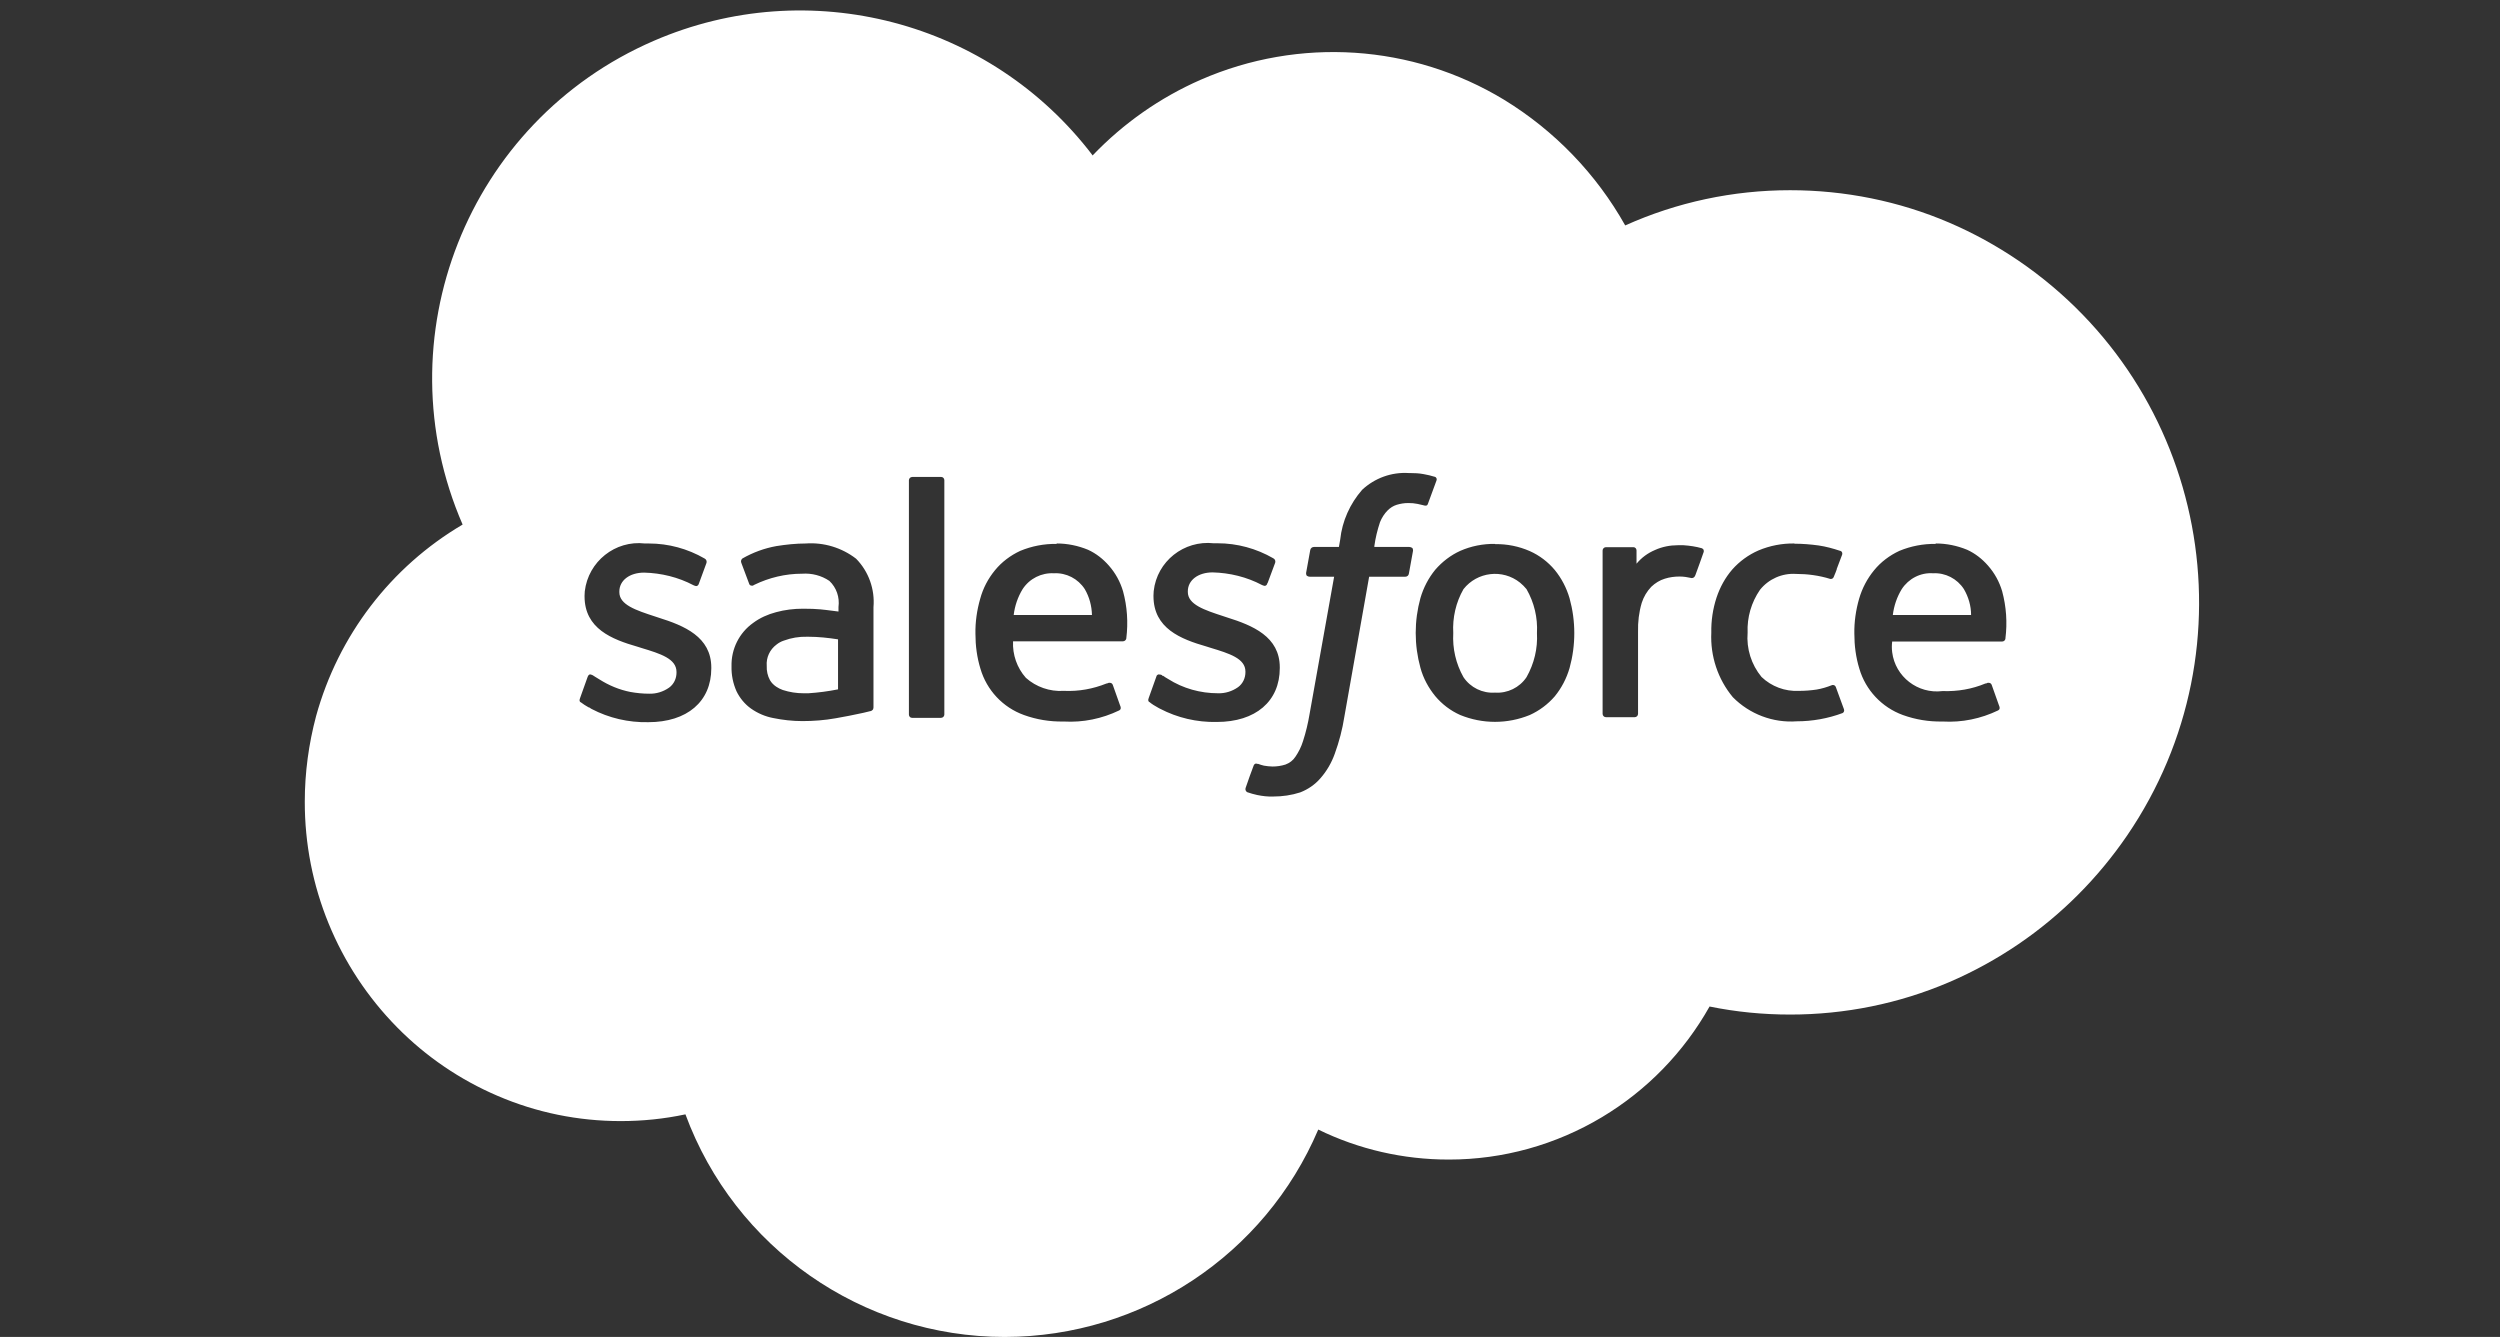 <?xml version="1.0" encoding="UTF-8"?>
<svg id="Layer_1" data-name="Layer 1" xmlns="http://www.w3.org/2000/svg" viewBox="0 0 115 61.5">
  <rect x="0" y="0" width="115" height="61.5" fill="#333333" stroke="none"/>
  <defs>
    <style>
      .cls-1 {
        fill: none;
      }

      .cls-2 {
        fill: #fff;
      }
    </style>
  </defs>
  <g id="logo-salesforce">
    <rect id="Rectangle_78" data-name="Rectangle 78" class="cls-1" width="115" height="61"/>
    <g id="Salesforce.com_logo" data-name="Salesforce.com logo">
      <path id="Subtraction_2" data-name="Subtraction 2" class="cls-2" d="m46.22,61.5c-6.56,0-12.42-4.09-14.69-10.24-.98.21-1.98.31-2.98.31h0c-1.95,0-3.87-.39-5.66-1.16-1.73-.74-3.3-1.81-4.62-3.15-2.73-2.77-4.26-6.5-4.25-10.39,0-1.33.18-2.65.52-3.93,1.02-3.7,3.43-6.86,6.74-8.81-3.72-8.57.22-18.54,8.79-22.25,7.15-3.1,15.49-.92,20.2,5.28v-.02c1.41-1.47,3.09-2.65,4.96-3.47,4.53-1.98,9.74-1.64,13.96.92,2.32,1.42,4.24,3.41,5.57,5.78,2.38-1.07,4.96-1.62,7.58-1.62h.01c2.51,0,5,.5,7.31,1.49,1.12.48,2.19,1.07,3.19,1.75,8.68,5.92,10.92,17.76,5,26.44-1.34,1.96-3.03,3.66-5,5-1,.68-2.07,1.27-3.19,1.75-2.31.99-4.8,1.49-7.31,1.49-1.25,0-2.49-.12-3.71-.37-1.18,2.1-2.88,3.85-4.95,5.09-2.12,1.27-4.55,1.95-7.03,1.95h-.03c-2.08,0-4.13-.47-5.99-1.38-2.46,5.78-8.13,9.53-14.41,9.54Zm11.58-26.38c-.06,0-.11.04-.13.09-.04.1-.34.92-.37,1.03-.03.07,0,.16.07.2,0,0,0,0,0,0,.15.05.31.1.46.13.24.05.49.08.74.07.42,0,.84-.06,1.24-.19.36-.14.68-.36.93-.65.29-.33.51-.71.66-1.13.2-.55.35-1.12.44-1.7l1.14-6.44h1.66c.09,0,.16-.06.17-.15l.19-1.05s0-.08-.03-.12c-.04-.03-.09-.05-.14-.05h-1.61s0-.02,0-.04c.05-.37.14-.74.26-1.1.08-.2.2-.39.35-.54.12-.12.26-.21.42-.26.17-.05.34-.08.52-.08h.02c.14,0,.28.01.42.04.15.03.21.05.26.06.03.01.07.02.11.02.07,0,.09-.04.11-.1l.39-1.06c.03-.07-.01-.15-.08-.17,0,0,0,0-.01,0-.16-.05-.33-.09-.5-.12-.21-.04-.42-.05-.64-.05h-.05c-.79-.05-1.56.23-2.14.77-.56.64-.92,1.44-1.01,2.29l-.06.34h-1.15c-.08,0-.16.06-.17.15l-.19,1.05s0,.08.03.12c.04.03.09.05.14.05h1.12l-1.13,6.32c-.07.42-.17.84-.3,1.24-.08.26-.2.5-.35.72-.11.17-.27.29-.46.36-.19.06-.39.09-.59.09-.14,0-.27-.02-.4-.04-.09-.02-.18-.05-.26-.08h0s-.04-.01-.07,0Zm-30.64-4.1c-.06,0-.1.04-.13.12l-.35.98h0c-.05.12,0,.16.02.18h.01c.12.09.24.17.37.24h.02s.11.07.11.07c.8.42,1.7.63,2.61.61,1.79,0,2.9-.95,2.9-2.48v-.03c0-1.42-1.25-1.93-2.43-2.3l-.15-.05h0c-.89-.29-1.65-.54-1.65-1.12v-.03c0-.51.47-.87,1.14-.87.79.02,1.57.21,2.27.58.04.02.08.03.12.04.06,0,.1-.04.12-.09.03-.09.33-.89.36-.98.02-.08-.01-.16-.09-.2-.78-.45-1.66-.69-2.56-.69h-.18c-1.37-.16-2.61.83-2.77,2.2,0,.07-.01.13-.01.2v.03c0,1.49,1.26,1.98,2.44,2.32l.19.06c.86.26,1.6.49,1.6,1.1v.03c0,.27-.12.53-.34.69-.27.19-.59.29-.92.28-.29,0-.58-.03-.86-.08-.51-.1-.99-.3-1.43-.58-.07-.04-.13-.08-.18-.11h0s-.07-.05-.11-.07c-.03-.02-.07-.04-.11-.04h0Zm26.16,0c-.06,0-.12.04-.13.11l-.35.98h0c-.05.12,0,.16.02.18h.01c.12.1.25.18.38.25h0l.07.04h0l.04.02c.8.42,1.7.63,2.61.61,1.79,0,2.9-.95,2.9-2.48v-.03c0-1.42-1.25-1.93-2.43-2.3l-.15-.05c-.89-.29-1.65-.54-1.65-1.12v-.03c0-.51.47-.87,1.14-.87.79.02,1.57.21,2.27.58.04.02.08.03.12.04.06,0,.1-.04.12-.09v-.02s.02-.02.02-.02l.03-.08c.07-.18.29-.78.32-.86.02-.08-.01-.16-.09-.2-.78-.45-1.66-.69-2.56-.69h-.18c-1.37-.15-2.61.83-2.76,2.2,0,.06-.01.13-.01.2v.03c0,1.49,1.26,1.98,2.44,2.32l.19.06c.86.26,1.6.49,1.6,1.09v.03c0,.27-.12.53-.34.69-.27.19-.59.29-.92.28-.81,0-1.61-.22-2.3-.66-.09-.05-.15-.09-.22-.14h-.03s-.04-.04-.04-.04c-.03-.02-.07-.02-.1-.02h0Zm15.45-6c-.55-.01-1.1.1-1.6.32-.44.2-.83.5-1.15.87-.31.38-.54.82-.68,1.3-.29,1.05-.29,2.16,0,3.21.13.48.37.92.68,1.3.31.37.7.67,1.15.87,1.03.42,2.17.42,3.2,0,.44-.2.83-.49,1.15-.86.31-.38.54-.82.68-1.3.29-1.05.29-2.16,0-3.21h0c-.14-.48-.37-.92-.68-1.3-.31-.37-.7-.67-1.15-.87-.5-.22-1.05-.33-1.59-.32h0Zm20.27,0c-.57-.01-1.14.1-1.67.32-.45.21-.85.51-1.16.89-.32.39-.55.83-.69,1.31-.15.52-.23,1.07-.22,1.61,0,.55.07,1.09.23,1.61.29.99,1.04,1.78,2,2.13.58.21,1.19.31,1.81.3h.03c.88.05,1.75-.13,2.54-.51.06-.03.11-.09.04-.24l-.33-.93c-.02-.06-.07-.1-.13-.1-.02,0-.04,0-.06,0l-.07.03h-.03c-.62.26-1.28.37-1.95.35h-.03c-1.13.14-2.17-.66-2.31-1.79-.02-.16-.02-.32,0-.49h5.06c.08,0,.14-.06.15-.13h0v-.02c.09-.72.04-1.45-.15-2.16h0c-.13-.44-.35-.84-.65-1.18-.27-.31-.59-.56-.96-.73-.46-.19-.95-.29-1.44-.29h-.01Zm-40.44,0c-.57-.01-1.14.1-1.67.32-.45.21-.85.51-1.16.89-.32.39-.55.83-.68,1.31-.15.52-.23,1.07-.22,1.61,0,.55.07,1.09.23,1.61.29.99,1.03,1.78,2,2.13.58.21,1.19.31,1.81.3h.03c.88.05,1.75-.13,2.54-.51.06-.03.11-.09.04-.24l-.33-.93c-.02-.06-.07-.1-.13-.1-.02,0-.04,0-.06,0l-.08.03h-.02c-.62.25-1.28.37-1.95.34h-.03c-.63.04-1.26-.18-1.73-.6-.41-.46-.62-1.07-.59-1.68h5.06c.07,0,.14-.06.15-.13,0,0,0,0,0-.01h0c.09-.73.04-1.46-.15-2.16h0c-.13-.44-.35-.84-.65-1.18-.27-.31-.59-.56-.96-.73-.46-.19-.95-.29-1.44-.29h0Zm33.95-.02c-.57-.01-1.14.1-1.66.32-.46.2-.87.5-1.2.87-.33.38-.57.82-.73,1.3-.17.52-.25,1.06-.24,1.61-.05,1.08.3,2.14.99,2.97.77.78,1.85,1.19,2.94,1.11.72,0,1.44-.13,2.11-.38.06-.03.09-.11.06-.18l-.37-1.01c-.02-.06-.07-.1-.13-.1-.02,0-.04,0-.06.01-.23.09-.46.16-.7.2-.27.04-.54.06-.82.06-.63.03-1.25-.2-1.71-.64-.47-.57-.7-1.3-.64-2.04-.03-.7.17-1.39.57-1.97.4-.5,1.02-.77,1.65-.73.53,0,1.07.07,1.58.23.01,0,.03,0,.04,0,.04,0,.1-.02.13-.11l.04-.1.03-.07.06-.16v-.02c.09-.23.16-.42.25-.66.02-.07-.01-.15-.08-.17,0,0,0,0-.01,0-.33-.11-.66-.2-1-.25-.37-.05-.74-.08-1.11-.08Zm-45.61,3c-.42,0-.84.05-1.24.16-.38.1-.74.26-1.05.49-.65.46-1.02,1.21-1,2-.01.4.07.79.23,1.15.15.31.38.59.66.79.31.22.66.37,1.03.44.44.09.89.14,1.34.14.51,0,1.03-.04,1.53-.13.4-.07.82-.15,1.27-.25.13-.03.28-.07.33-.08h.02s.08-.04.1-.08c.01-.03.02-.06.02-.09v-4.61c.07-.82-.22-1.64-.8-2.23-.66-.51-1.49-.76-2.32-.7-.45,0-.91.05-1.35.12-.55.1-1.07.29-1.56.57-.06.05-.08.13-.05.2l.36.96c.01.05.06.09.12.09.02,0,.03,0,.05,0,.02-.01.05-.03.07-.04.68-.33,1.43-.51,2.19-.51h.01c.44-.03.88.08,1.25.33.33.31.48.76.42,1.2v.21c-.43-.06-.83-.1-.83-.1h0c-.2-.02-.47-.03-.79-.03h0Zm5.02-6.06c-.08,0-.15.07-.15.15,0,0,0,0,0,0v10.78c0,.08.06.15.14.15,0,0,0,0,0,0h1.34c.08,0,.15-.07.15-.15,0,0,0,0,0,0v-10.78c0-.08-.06-.15-.14-.15,0,0,0,0,0,0h-1.34Zm31.91,3.23c-.08,0-.15.07-.15.15,0,0,0,0,0,0v7.52c0,.08.07.15.15.15h1.33c.08,0,.15-.07.15-.15v-3.78c-.01-.45.04-.89.17-1.33.09-.28.24-.53.44-.74.18-.17.39-.3.62-.37.22-.07.45-.1.68-.1.19,0,.37.03.55.07h.02c.07,0,.13-.05.16-.14.09-.23.33-.92.38-1.06v.02s.01-.07,0-.11c-.01-.03-.04-.06-.08-.08-.28-.08-.56-.12-.85-.14-.09,0-.17,0-.26,0-.36,0-.72.07-1.05.22-.33.14-.62.35-.85.63v-.61c0-.08-.06-.15-.14-.15,0,0,0,0,0,0h-1.29Zm-36.91,6.72c-.32,0-.64-.05-.95-.15-.11-.04-.21-.09-.3-.15h0c-.12-.08-.22-.18-.29-.3-.11-.2-.16-.43-.15-.66-.03-.38.14-.75.45-.98.1-.08.21-.14.33-.18.35-.13.71-.19,1.08-.18h.05c.46,0,.92.05,1.37.12v2.3h0c-.45.09-.9.15-1.36.18-.08,0-.16,0-.24,0Zm31.81-.03c-.57.04-1.13-.23-1.45-.71-.35-.62-.51-1.32-.47-2.03-.04-.7.12-1.41.47-2.02.63-.8,1.8-.94,2.6-.3.11.09.21.19.3.3.35.61.52,1.31.48,2.02.04.71-.13,1.41-.48,2.03-.32.48-.88.75-1.45.71h0Zm21.9-3.57h-3.6c.05-.42.19-.83.41-1.19.32-.49.87-.77,1.44-.73.57-.03,1.11.25,1.42.73.21.36.33.77.33,1.19h0Zm-40.44,0h-3.6c.05-.42.19-.83.41-1.19.32-.49.87-.76,1.44-.73.57-.03,1.11.25,1.42.73.21.36.32.77.33,1.19h0Z"/>
    </g>
  </g>
</svg>